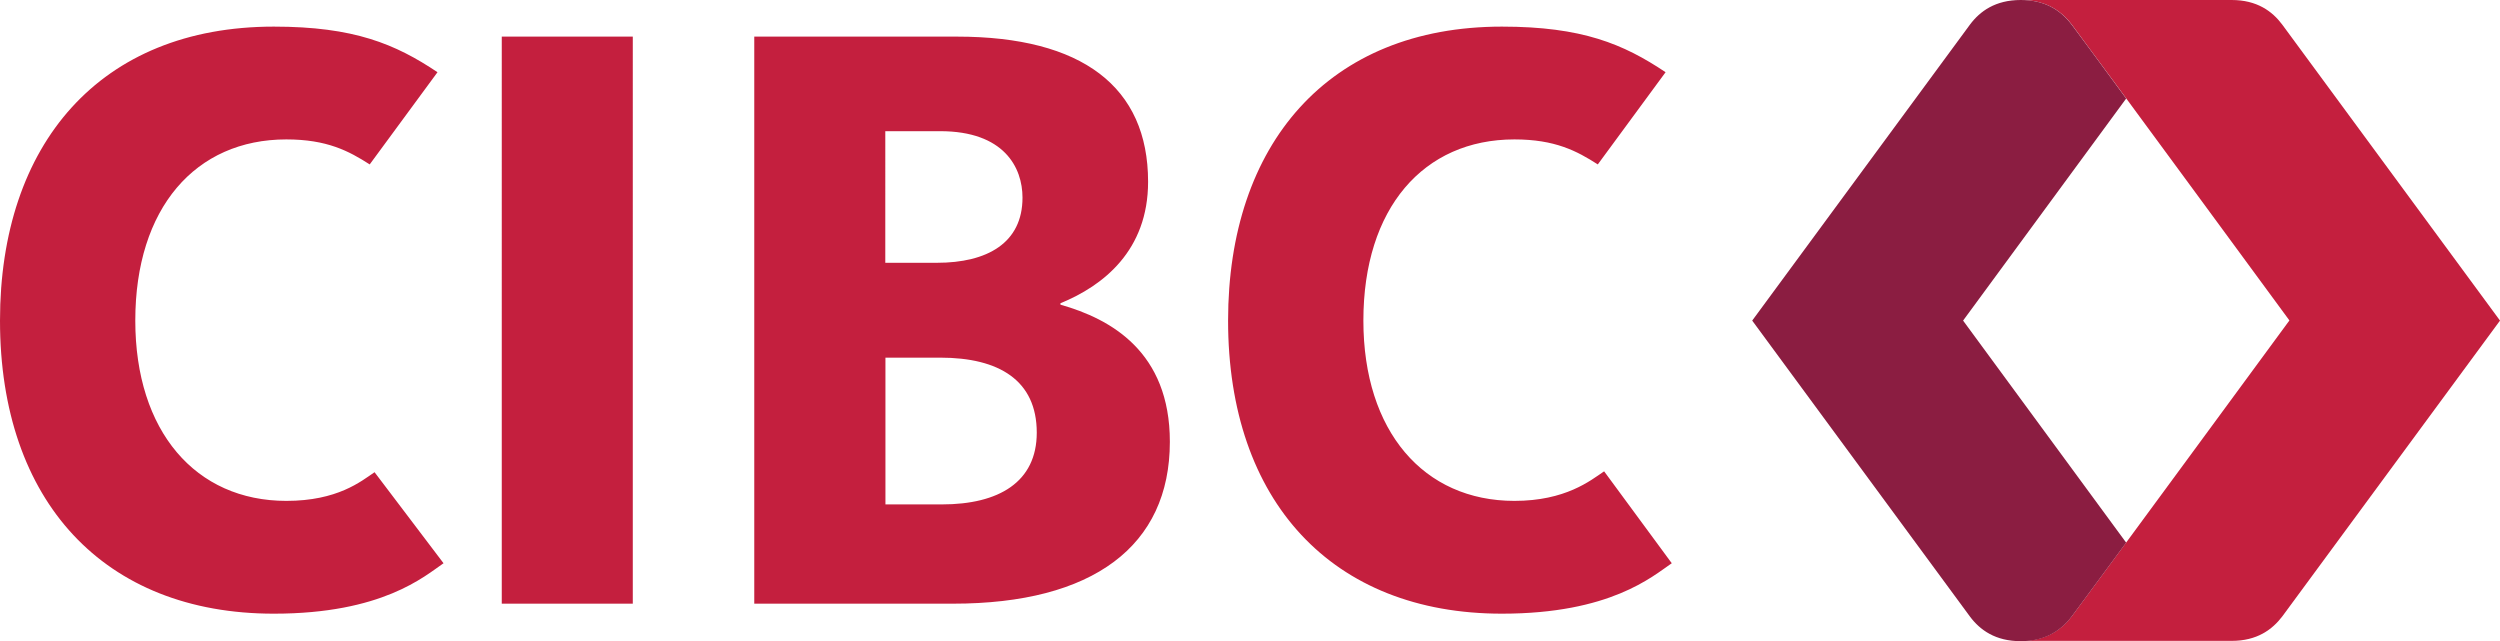 <?xml version="1.0" encoding="utf-8"?>
<!-- Generator: Adobe Illustrator 25.4.1, SVG Export Plug-In . SVG Version: 6.00 Build 0)  -->
<svg version="1.1" id="Layer_1" xmlns="http://www.w3.org/2000/svg" xmlns:xlink="http://www.w3.org/1999/xlink" x="0px" y="0px"
	 viewBox="0 0 170 43.59" style="enable-background:new 0 0 170 43.59;" xml:space="preserve">
<style type="text/css">
	.st0{fill:#C41F3E;}
	.st1{fill:#8B1D41;}
</style>
<g>
	<path class="st0" d="M43.03,41.05h-8.91V2.49h8.91V35.5V41.05z M72.12,20.72c3.42,0.97,7.43,3.2,7.43,9.32
		c0,7.1-5.24,11.01-14.75,11.01H51.29V2.49h13.79c8.5,0,12.99,3.41,12.99,9.87c0,4.67-3.04,7.07-5.96,8.26V20.72z M60.21,17.87h3.5
		c3.41,0,5.82-1.34,5.82-4.43c0-2.06-1.26-4.52-5.6-4.52h-3.73V17.87z M64.05,34.3c3.87,0,6.45-1.52,6.45-4.88
		c0-3.55-2.56-5.1-6.56-5.1h-3.73v9.98H64.05z M109.08,32.05c-0.93,0.63-2.62,2.01-6.1,2.01c-6.17,0-10.27-4.73-10.27-12.26
		c0-7.65,4.09-12.32,10.27-12.32c2.77,0,4.25,0.79,5.67,1.7l4.61-6.27c-2.87-1.92-5.68-3.1-11.13-3.1
		c-11.83,0-18.62,8.02-18.62,19.99c0,12.28,7.07,19.93,18.62,19.93c7.37,0,10.23-2.53,11.55-3.43L109.08,32.05z M25.47,32.11
		c-0.93,0.63-2.52,1.95-6,1.95c-6.17,0-10.27-4.73-10.27-12.26c0-7.65,4.09-12.32,10.27-12.32c2.77,0,4.25,0.79,5.67,1.7l4.61-6.27
		c-2.87-1.92-5.68-3.1-11.13-3.1C6.78,1.81,0,9.82,0,21.8c0,12.28,7.07,19.93,18.62,19.93c7.37,0,10.23-2.53,11.54-3.43L25.47,32.11
		z"/>
	<g>
		<path class="st0" d="M155.19,1.67C154.51,0.76,153.47,0,151.75,0h-14.33c1.47,0,2.62,0.55,3.49,1.71
			c1.44,1.93,14.77,20.08,14.77,20.08s-13.33,18.15-14.77,20.08c-0.87,1.16-2.01,1.71-3.49,1.71h14.33c1.72,0,2.76-0.76,3.45-1.67
			L170,21.8L155.19,1.67z"/>
		<path class="st1" d="M144.58,6.7L144.58,6.7c-1.81-2.47-3.25-4.41-3.68-4.99C140.03,0.55,138.89,0,137.41,0c0,0,0,0,0,0
			c-1.72,0-2.77,0.76-3.45,1.67L119.15,21.8l14.81,20.13c0.68,0.91,1.73,1.67,3.45,1.67c0,0,0,0,0,0c1.47,0,2.62-0.55,3.49-1.71
			c0.43-0.58,3.68-4.99,3.68-4.99l0,0L133.49,21.8L144.58,6.7z"/>
	</g>
</g>
</svg>
